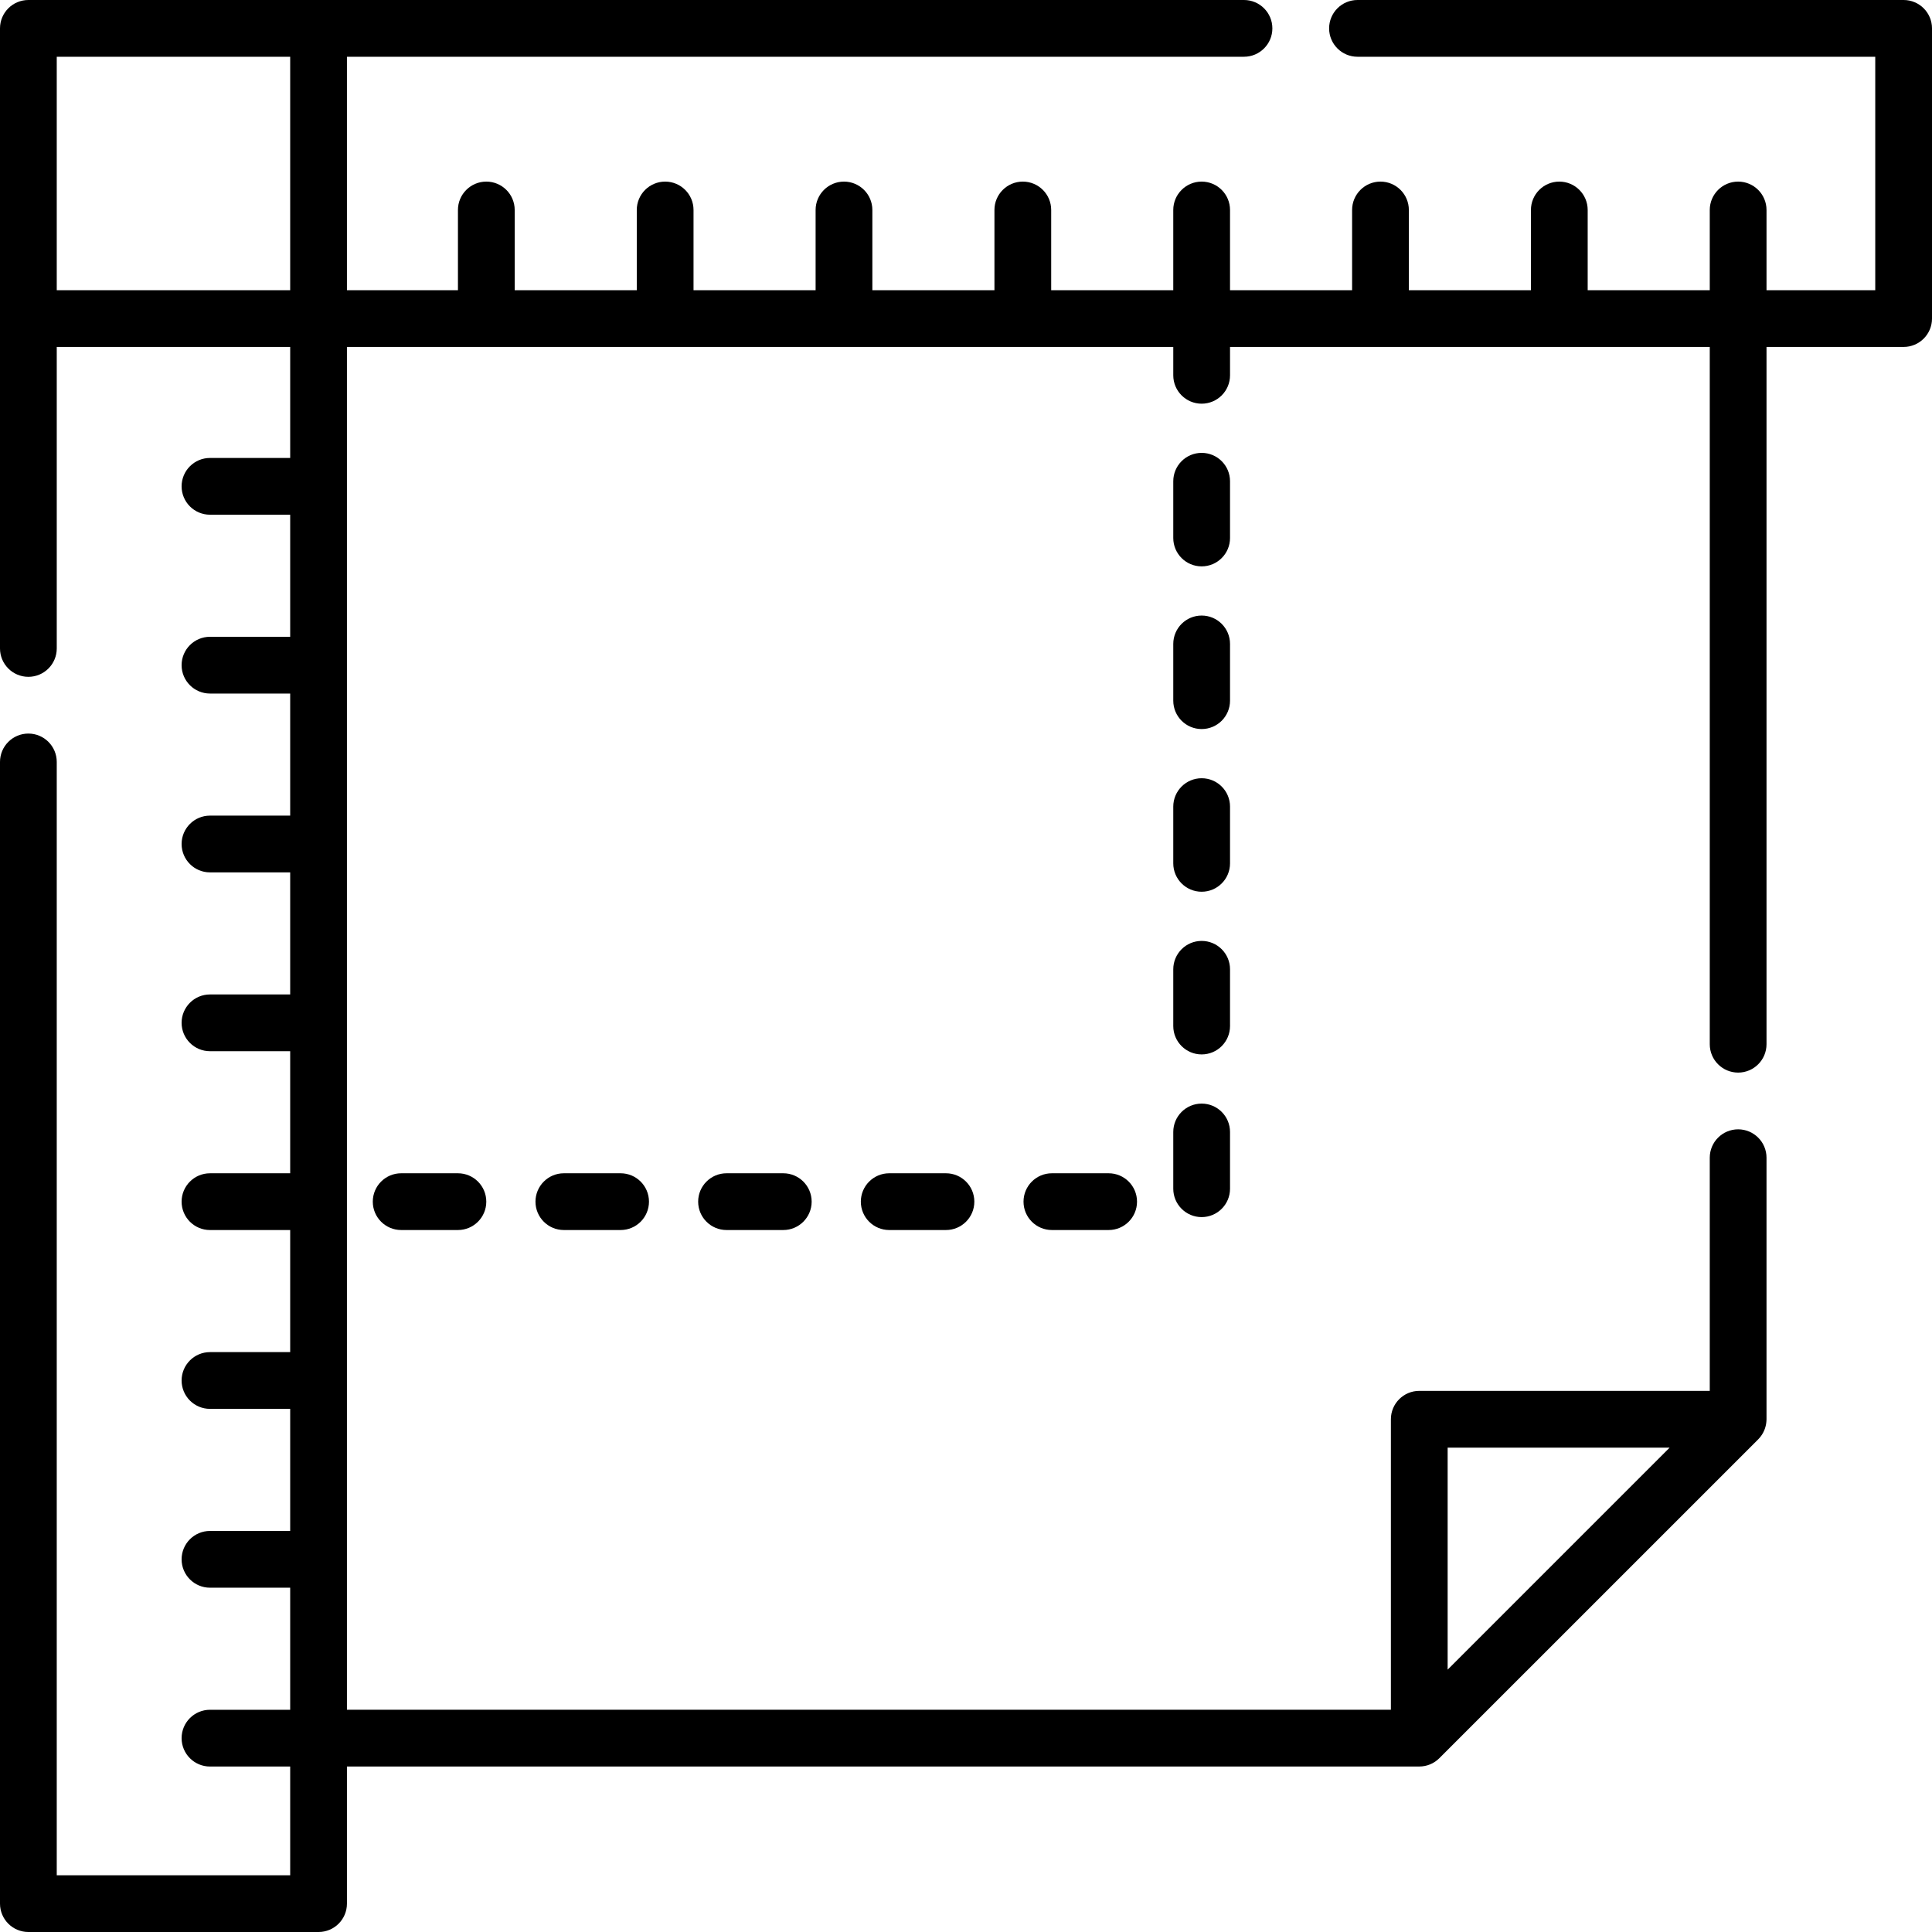 <?xml version="1.0" encoding="iso-8859-1"?>
<!-- Generator: Adobe Illustrator 19.0.0, SVG Export Plug-In . SVG Version: 6.00 Build 0)  -->
<svg version="1.1" id="Capa_1" xmlns="http://www.w3.org/2000/svg" xmlns:xlink="http://www.w3.org/1999/xlink" x="0px" y="0px"
	 viewBox="0 0 511.999 511.999" style="enable-background:new 0 0 511.999 511.999;" xml:space="preserve">
<g>
	<g>
		<path d="M504.479,0h-144.73c-4.153,0-7.52,3.367-7.52,7.52s3.367,7.52,7.52,7.52h137.212v61.863h-28.817V55.647
			c0-4.153-3.367-7.52-7.52-7.52c-4.153,0-7.52,3.367-7.52,7.52v21.255h-32.352V55.647c0-4.153-3.367-7.52-7.52-7.52
			s-7.52,3.367-7.52,7.52v21.255h-32.352V55.647c0-4.153-3.367-7.52-7.52-7.52s-7.52,3.367-7.52,7.52v21.255h-32.352V55.647
			c0-4.153-3.367-7.52-7.52-7.52s-7.52,3.367-7.52,7.52v21.255h-32.352V55.647c0-4.153-3.367-7.52-7.52-7.52s-7.52,3.367-7.52,7.52
			v21.255h-32.352V55.647c0-4.153-3.367-7.52-7.52-7.52s-7.52,3.367-7.52,7.52v21.255h-32.352V55.647c0-4.153-3.367-7.52-7.52-7.52
			s-7.52,3.367-7.52,7.52v21.255h-32.352V55.647c0-4.153-3.367-7.52-7.52-7.52c-4.153,0-7.52,3.367-7.52,7.52v21.255H91.942V15.039
			H329.67c4.153,0,7.52-3.367,7.52-7.52S333.822,0,329.67,0H7.52C3.367,0,0,3.367,0,7.52v76.903v87.422
			c0,4.153,3.367,7.52,7.52,7.52s7.52-3.367,7.52-7.52V91.942h61.863v29.422H55.647c-4.153,0-7.52,3.367-7.52,7.52
			s3.367,7.52,7.52,7.52h21.255v32.352H55.647c-4.153,0-7.52,3.367-7.52,7.52c0,4.153,3.367,7.52,7.52,7.52h21.255v32.352H55.647
			c-4.153,0-7.52,3.367-7.52,7.52s3.367,7.52,7.52,7.52h21.255v32.352H55.647c-4.153,0-7.52,3.367-7.52,7.52s3.367,7.52,7.52,7.52
			h21.255v32.352H55.647c-4.153,0-7.52,3.367-7.52,7.52s3.367,7.52,7.52,7.52h21.255v32.352H55.647c-4.153,0-7.52,3.367-7.52,7.52
			s3.367,7.52,7.52,7.52h21.255v32.352H55.647c-4.153,0-7.52,3.367-7.52,7.52c0,4.153,3.367,7.52,7.52,7.52h21.255v32.352H55.647
			c-4.153,0-7.52,3.367-7.52,7.52s3.367,7.52,7.52,7.52h21.255v28.817H15.039V201.922c0-4.153-3.367-7.52-7.52-7.52
			S0,197.769,0,201.922v302.558c0,4.153,3.367,7.52,7.52,7.52h76.903c4.153,0,7.52-3.367,7.52-7.52v-36.337H376.12
			c0.031,0,0.061-0.004,0.091-0.005c0.216-0.003,0.43-0.011,0.644-0.032c0.115-0.011,0.23-0.034,0.344-0.05
			c0.127-0.018,0.257-0.032,0.383-0.057c0.118-0.023,0.235-0.058,0.352-0.087c0.12-0.03,0.242-0.055,0.36-0.09
			c0.108-0.033,0.213-0.075,0.32-0.113c0.124-0.044,0.251-0.083,0.373-0.133c0.091-0.038,0.179-0.084,0.27-0.126
			c0.132-0.061,0.267-0.118,0.397-0.188c0.081-0.043,0.157-0.094,0.237-0.14c0.133-0.077,0.268-0.151,0.397-0.238
			c0.088-0.059,0.17-0.126,0.257-0.19c0.113-0.083,0.23-0.161,0.339-0.251c0.193-0.157,0.378-0.325,0.555-0.502l84.503-84.5
			c0.246-0.246,0.465-0.51,0.672-0.784c0.038-0.051,0.076-0.102,0.113-0.153c0.391-0.545,0.706-1.137,0.937-1.763
			c0.025-0.066,0.049-0.133,0.072-0.201c0.21-0.616,0.339-1.258,0.383-1.916c0.006-0.083,0.009-0.166,0.012-0.25
			c0.003-0.084,0.012-0.167,0.012-0.252v-69.317c0-4.153-3.367-7.52-7.52-7.52s-7.52,3.367-7.52,7.52v61.793h-76.984
			c-4.153,0-7.52,3.367-7.52,7.52v76.984H91.942V91.942H310.93v7.52c0,4.153,3.367,7.52,7.52,7.52s7.52-3.367,7.52-7.52v-7.52
			h127.134v184.787c0,4.153,3.367,7.52,7.52,7.52c4.153,0,7.52-3.367,7.52-7.52V91.942h36.337c4.153,0,7.52-3.367,7.52-7.52V7.52
			C511.999,3.367,508.633,0,504.479,0z M76.903,76.903H15.039V15.039h61.863V76.903z M383.639,383.639h58.83l-58.83,58.83V383.639z"
			/>
	</g>
</g>
<g>
	<g>
		<path d="M318.449,292.465c-4.153,0-7.52,3.367-7.52,7.52v15.039c0,4.153,3.367,7.52,7.52,7.52s7.52-3.367,7.52-7.52v-15.039
			C325.969,295.831,322.602,292.465,318.449,292.465z"/>
	</g>
</g>
<g>
	<g>
		<path d="M318.449,249.352c-4.153,0-7.52,3.367-7.52,7.52v15.039c0,4.153,3.367,7.52,7.52,7.52s7.52-3.367,7.52-7.52v-15.039
			C325.969,252.719,322.602,249.352,318.449,249.352z"/>
	</g>
</g>
<g>
	<g>
		<path d="M250.69,310.93H235.65c-4.153,0-7.52,3.367-7.52,7.52s3.367,7.52,7.52,7.52h15.039c4.153,0,7.52-3.367,7.52-7.52
			S254.842,310.93,250.69,310.93z"/>
	</g>
</g>
<g>
	<g>
		<path d="M121.352,310.93h-15.039c-4.153,0-7.52,3.367-7.52,7.52s3.367,7.52,7.52,7.52h15.039c4.153,0,7.52-3.367,7.52-7.52
			S125.505,310.93,121.352,310.93z"/>
	</g>
</g>
<g>
	<g>
		<path d="M164.465,310.93h-15.039c-4.153,0-7.52,3.367-7.52,7.52s3.367,7.52,7.52,7.52h15.039c4.153,0,7.52-3.367,7.52-7.52
			S168.618,310.93,164.465,310.93z"/>
	</g>
</g>
<g>
	<g>
		<path d="M207.577,310.93h-15.039c-4.153,0-7.52,3.367-7.52,7.52s3.367,7.52,7.52,7.52h15.039c4.153,0,7.52-3.367,7.52-7.52
			S211.73,310.93,207.577,310.93z"/>
	</g>
</g>
<g>
	<g>
		<path d="M293.802,310.93h-15.039c-4.153,0-7.52,3.367-7.52,7.52s3.367,7.52,7.52,7.52h15.039c4.153,0,7.52-3.367,7.52-7.52
			S297.955,310.93,293.802,310.93z"/>
	</g>
</g>
<g>
	<g>
		<path d="M318.449,206.24c-4.153,0-7.52,3.367-7.52,7.52v15.039c0,4.153,3.367,7.52,7.52,7.52s7.52-3.367,7.52-7.52v-15.039
			C325.969,209.607,322.602,206.24,318.449,206.24z"/>
	</g>
</g>
<g>
	<g>
		<path d="M318.449,120.015c-4.153,0-7.52,3.367-7.52,7.52v15.039c0,4.153,3.367,7.52,7.52,7.52s7.52-3.367,7.52-7.52v-15.039
			C325.969,123.382,322.602,120.015,318.449,120.015z"/>
	</g>
</g>
<g>
	<g>
		<path d="M318.449,163.127c-4.153,0-7.52,3.367-7.52,7.52v15.039c0,4.153,3.367,7.52,7.52,7.52s7.52-3.367,7.52-7.52v-15.039
			C325.969,166.494,322.602,163.127,318.449,163.127z"/>
	</g>
</g>
<g>
</g>
<g>
</g>
<g>
</g>
<g>
</g>
<g>
</g>
<g>
</g>
<g>
</g>
<g>
</g>
<g>
</g>
<g>
</g>
<g>
</g>
<g>
</g>
<g>
</g>
<g>
</g>
<g>
</g>
</svg>
